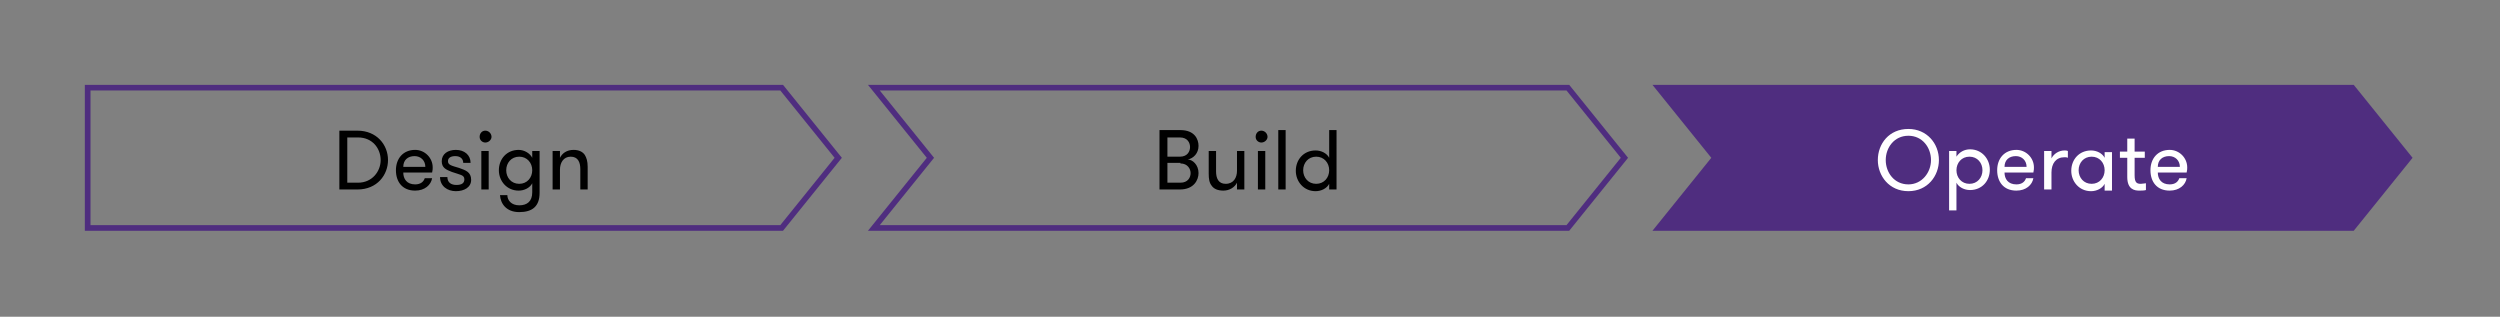 <?xml version="1.0" encoding="utf-8"?>
<!-- Generator: Adobe Illustrator 27.7.0, SVG Export Plug-In . SVG Version: 6.00 Build 0)  -->
<svg version="1.1" id="Layer_1" xmlns="http://www.w3.org/2000/svg" xmlns:xlink="http://www.w3.org/1999/xlink" x="0px" y="0px"
	 viewBox="0 0 442 56" style="enable-background:new 0 0 442 56;" xml:space="preserve">
<rect x="0" y="0" width="442" height="56" fill="#808080" stroke="none"/>
<style type="text/css">
	.st0{fill:#4F2D7F;}
	.st1{fill:none;stroke:#4F2D7F;}
	.st2{fill:#FFFFFF;}
</style>
<g>
	<polygon class="st0" points="293.2,15.5 303.2,27.9 293.2,40.3 415.9,40.3 425.9,27.9 415.9,15.5 293.2,15.5 	"/>
	<path class="st1" d="M293.2,15.5l10,12.4l-10,12.4h122.7l10-12.4l-10-12.4H293.2L293.2,15.5z M154.5,15.5l10,12.4l-10,12.4h122.7
		l10-12.4l-10-12.4H154.5L154.5,15.5z M15.5,15.5v12.4v12.4h122.7l10-12.4l-10-12.4H15.5L15.5,15.5z"/>
	<path d="M60,23v10.5h3.2c3.5,0,5.4-2.6,5.4-5.2c0-2.7-2-5.2-5.4-5.2H60L60,23z M63.3,24.3c2.6,0,4,2,4,4c0,2-1.5,4-4,4h-1.9v-8
		H63.3L63.3,24.3z M73.3,27.6c1.1,0,1.9,0.8,1.9,1.9h-3.9C71.3,28.3,72.1,27.6,73.3,27.6L73.3,27.6z M76.4,30.5
		c0.1-0.4,0.1-0.7,0.1-0.9c0-1.7-1.4-3.1-3.1-3.1c-2.1,0-3.4,1.5-3.4,3.6c0,2,1.1,3.6,3.4,3.6c1.7,0,2.8-1,3-2.2h-1.3
		c-0.2,0.6-0.7,1.1-1.7,1.1c-1.5,0-2.1-1-2.1-2.1H76.4L76.4,30.5z M81.2,29.7c-1.3-0.4-2-0.5-2-1.2c0-0.6,0.5-0.9,1.3-0.9
		c0.9,0,1.4,0.5,1.4,1.2h1.3c0-1.4-1.1-2.3-2.6-2.3c-1.4,0-2.5,0.7-2.5,2c0,1.2,0.8,1.5,1.8,1.9c1.4,0.5,2.2,0.5,2.2,1.3
		c0,0.7-0.5,1-1.4,1c-0.9,0-1.6-0.4-1.6-1.4h-1.3c0,1.6,1.3,2.5,2.8,2.5c1.5,0,2.7-0.7,2.7-2C83.3,30.4,82.3,30.1,81.2,29.7
		L81.2,29.7L81.2,29.7z M85.1,33.5h1.3v-6.8h-1.3V33.5L85.1,33.5z M84.8,24.2c0,0.6,0.5,1,1,1c0.6,0,1.1-0.5,1.1-1
		c0-0.6-0.5-1.1-1.1-1.1C85.2,23.1,84.8,23.6,84.8,24.2L84.8,24.2z M91.8,27.7c1.4,0,2.3,1.1,2.3,2.4c0,1.3-0.9,2.4-2.3,2.4
		c-1.4,0-2.3-1.1-2.3-2.4C89.5,28.8,90.4,27.7,91.8,27.7L91.8,27.7z M95.4,26.7h-1.3v1.2c-0.4-0.8-1.4-1.4-2.4-1.4
		c-2.1,0-3.5,1.6-3.5,3.6c0,1.9,1.4,3.6,3.5,3.6c1,0,2-0.5,2.4-1.3V34c0,1.6-0.9,2.3-2.3,2.3c-1.4,0-2.1-0.9-2.1-1.8h-1.3
		c0.1,1.5,1.1,3,3.4,3c2.3,0,3.6-1,3.6-3.4V26.7L95.4,26.7z M97.7,33.5H99V30c0-1.2,0.6-2.3,1.9-2.3c1.3,0,1.7,1,1.7,2.2v3.6h1.3v-4
		c0-1-0.2-1.6-0.5-2.1c-0.4-0.6-1.1-0.9-2-0.9c-1.2,0-2,0.6-2.4,1.4v-1.2h-1.3V33.5L97.7,33.5z"/>
	<path d="M205,33.5h3.6c2.5,0,3.3-1.7,3.3-2.9c0-1.5-1.1-2.4-1.9-2.4c1-0.2,1.9-1.1,1.9-2.4c0-1.2-0.7-2.8-3.2-2.8H205V33.5
		L205,33.5z M208.7,28.9c1.3,0,1.8,1,1.8,1.7c0,0.8-0.5,1.7-1.8,1.7h-2.3v-3.5H208.7L208.7,28.9z M206.4,27.6v-3.3h2.2
		c1.4,0,1.8,1,1.8,1.7c0,0.7-0.4,1.7-1.8,1.7H206.4L206.4,27.6z M218.7,26.7v3.5c0,1.2-0.6,2.3-2,2.3c-1.3,0-1.7-1-1.7-2.2v-3.6
		h-1.3v4c0,0.9,0.1,1.6,0.5,2.1c0.4,0.6,1.1,0.9,2.1,0.9c1.1,0,2-0.6,2.4-1.4v1.2h1.3v-6.8H218.7L218.7,26.7z M222.4,33.5h1.3v-6.8
		h-1.3V33.5L222.4,33.5z M222,24.2c0,0.6,0.5,1,1,1c0.6,0,1.1-0.5,1.1-1c0-0.6-0.5-1.1-1.1-1.1C222.4,23.1,222,23.6,222,24.2
		L222,24.2z M226,33.5h1.3V23H226V33.5L226,33.5z M235,33.5h1.3V23H235v4.9c-0.4-0.8-1.4-1.3-2.4-1.3c-2.1,0-3.5,1.6-3.5,3.6
		c0,1.9,1.4,3.6,3.5,3.6c1,0,2-0.5,2.4-1.3V33.5L235,33.5z M232.7,32.5c-1.4,0-2.3-1.1-2.3-2.4c0-1.3,0.9-2.4,2.3-2.4
		c1.4,0,2.3,1.1,2.3,2.4C235,31.4,234.1,32.5,232.7,32.5L232.7,32.5z"/>
	<path class="st2" d="M337.4,33.8c3.4,0,5.4-2.7,5.4-5.5c0-2.9-2.1-5.5-5.4-5.5c-3.4,0-5.4,2.6-5.4,5.5
		C332,31.1,334,33.8,337.4,33.8L337.4,33.8z M337.4,32.6c-2.5,0-4-2.1-4-4.3c0-2.2,1.5-4.3,4-4.3c2.5,0,4,2.1,4,4.3
		C341.4,30.5,339.8,32.6,337.4,32.6L337.4,32.6z M345.9,26.7h-1.3v10.5h1.3v-4.9c0.4,0.8,1.4,1.3,2.4,1.3c2.1,0,3.5-1.6,3.5-3.6
		c0-1.9-1.4-3.6-3.5-3.6c-1,0-1.9,0.5-2.4,1.3V26.7L345.9,26.7z M348.2,27.7c1.4,0,2.3,1.1,2.3,2.4c0,1.3-0.9,2.4-2.3,2.4
		c-1.4,0-2.3-1.1-2.3-2.4C345.9,28.8,346.8,27.7,348.2,27.7L348.2,27.7z M356.4,27.6c1.1,0,1.9,0.8,1.9,1.9h-3.9
		C354.4,28.3,355.2,27.6,356.4,27.6L356.4,27.6z M359.5,30.5c0.1-0.4,0.1-0.7,0.1-0.9c0-1.7-1.4-3.1-3.1-3.1c-2.1,0-3.4,1.5-3.4,3.6
		c0,2,1.1,3.6,3.4,3.6c1.7,0,2.8-1,3-2.2h-1.3c-0.2,0.6-0.7,1.1-1.7,1.1c-1.5,0-2.1-1-2.1-2.1H359.5L359.5,30.5z M365.6,26.7
		c-0.2-0.1-0.4-0.1-0.6-0.1c-1,0-1.9,0.6-2.3,1.4v-1.3h-1.3v6.8h1.3v-3c0-1.6,0.8-2.7,2.3-2.7c0.2,0,0.4,0,0.6,0.1V26.7L365.6,26.7z
		 M372.1,26.7v1.2c-0.4-0.8-1.4-1.3-2.4-1.3c-2.1,0-3.5,1.6-3.5,3.6c0,1.9,1.4,3.6,3.5,3.6c1,0,2-0.5,2.4-1.3v1.2h1.3v-6.8H372.1
		L372.1,26.7z M369.8,32.5c-1.4,0-2.3-1.1-2.3-2.4c0-1.3,0.9-2.4,2.3-2.4c1.4,0,2.3,1.1,2.3,2.4C372.1,31.4,371.2,32.5,369.8,32.5
		L369.8,32.5z M379.4,32.4c-0.2,0-0.6,0.1-0.9,0.1c-0.7,0-1.1-0.2-1.1-1.5v-3.1h1.8v-1.1h-1.8v-2.3h-1.3v2.3h-1.3v1.1h1.3v3.4
		c0,2.2,1.3,2.4,2.1,2.4c0.4,0,0.9,0,1.2-0.1V32.4L379.4,32.4z M383.5,27.6c1.1,0,1.9,0.8,1.9,1.9h-3.9
		C381.5,28.3,382.3,27.6,383.5,27.6L383.5,27.6z M386.6,30.5c0.1-0.4,0.1-0.7,0.1-0.9c0-1.7-1.4-3.1-3.1-3.1c-2.1,0-3.4,1.5-3.4,3.6
		c0,2,1.1,3.6,3.4,3.6c1.7,0,2.8-1,3-2.2h-1.3c-0.2,0.6-0.7,1.1-1.7,1.1c-1.5,0-2.1-1-2.1-2.1H386.6L386.6,30.5z"/>
</g>
</svg>
